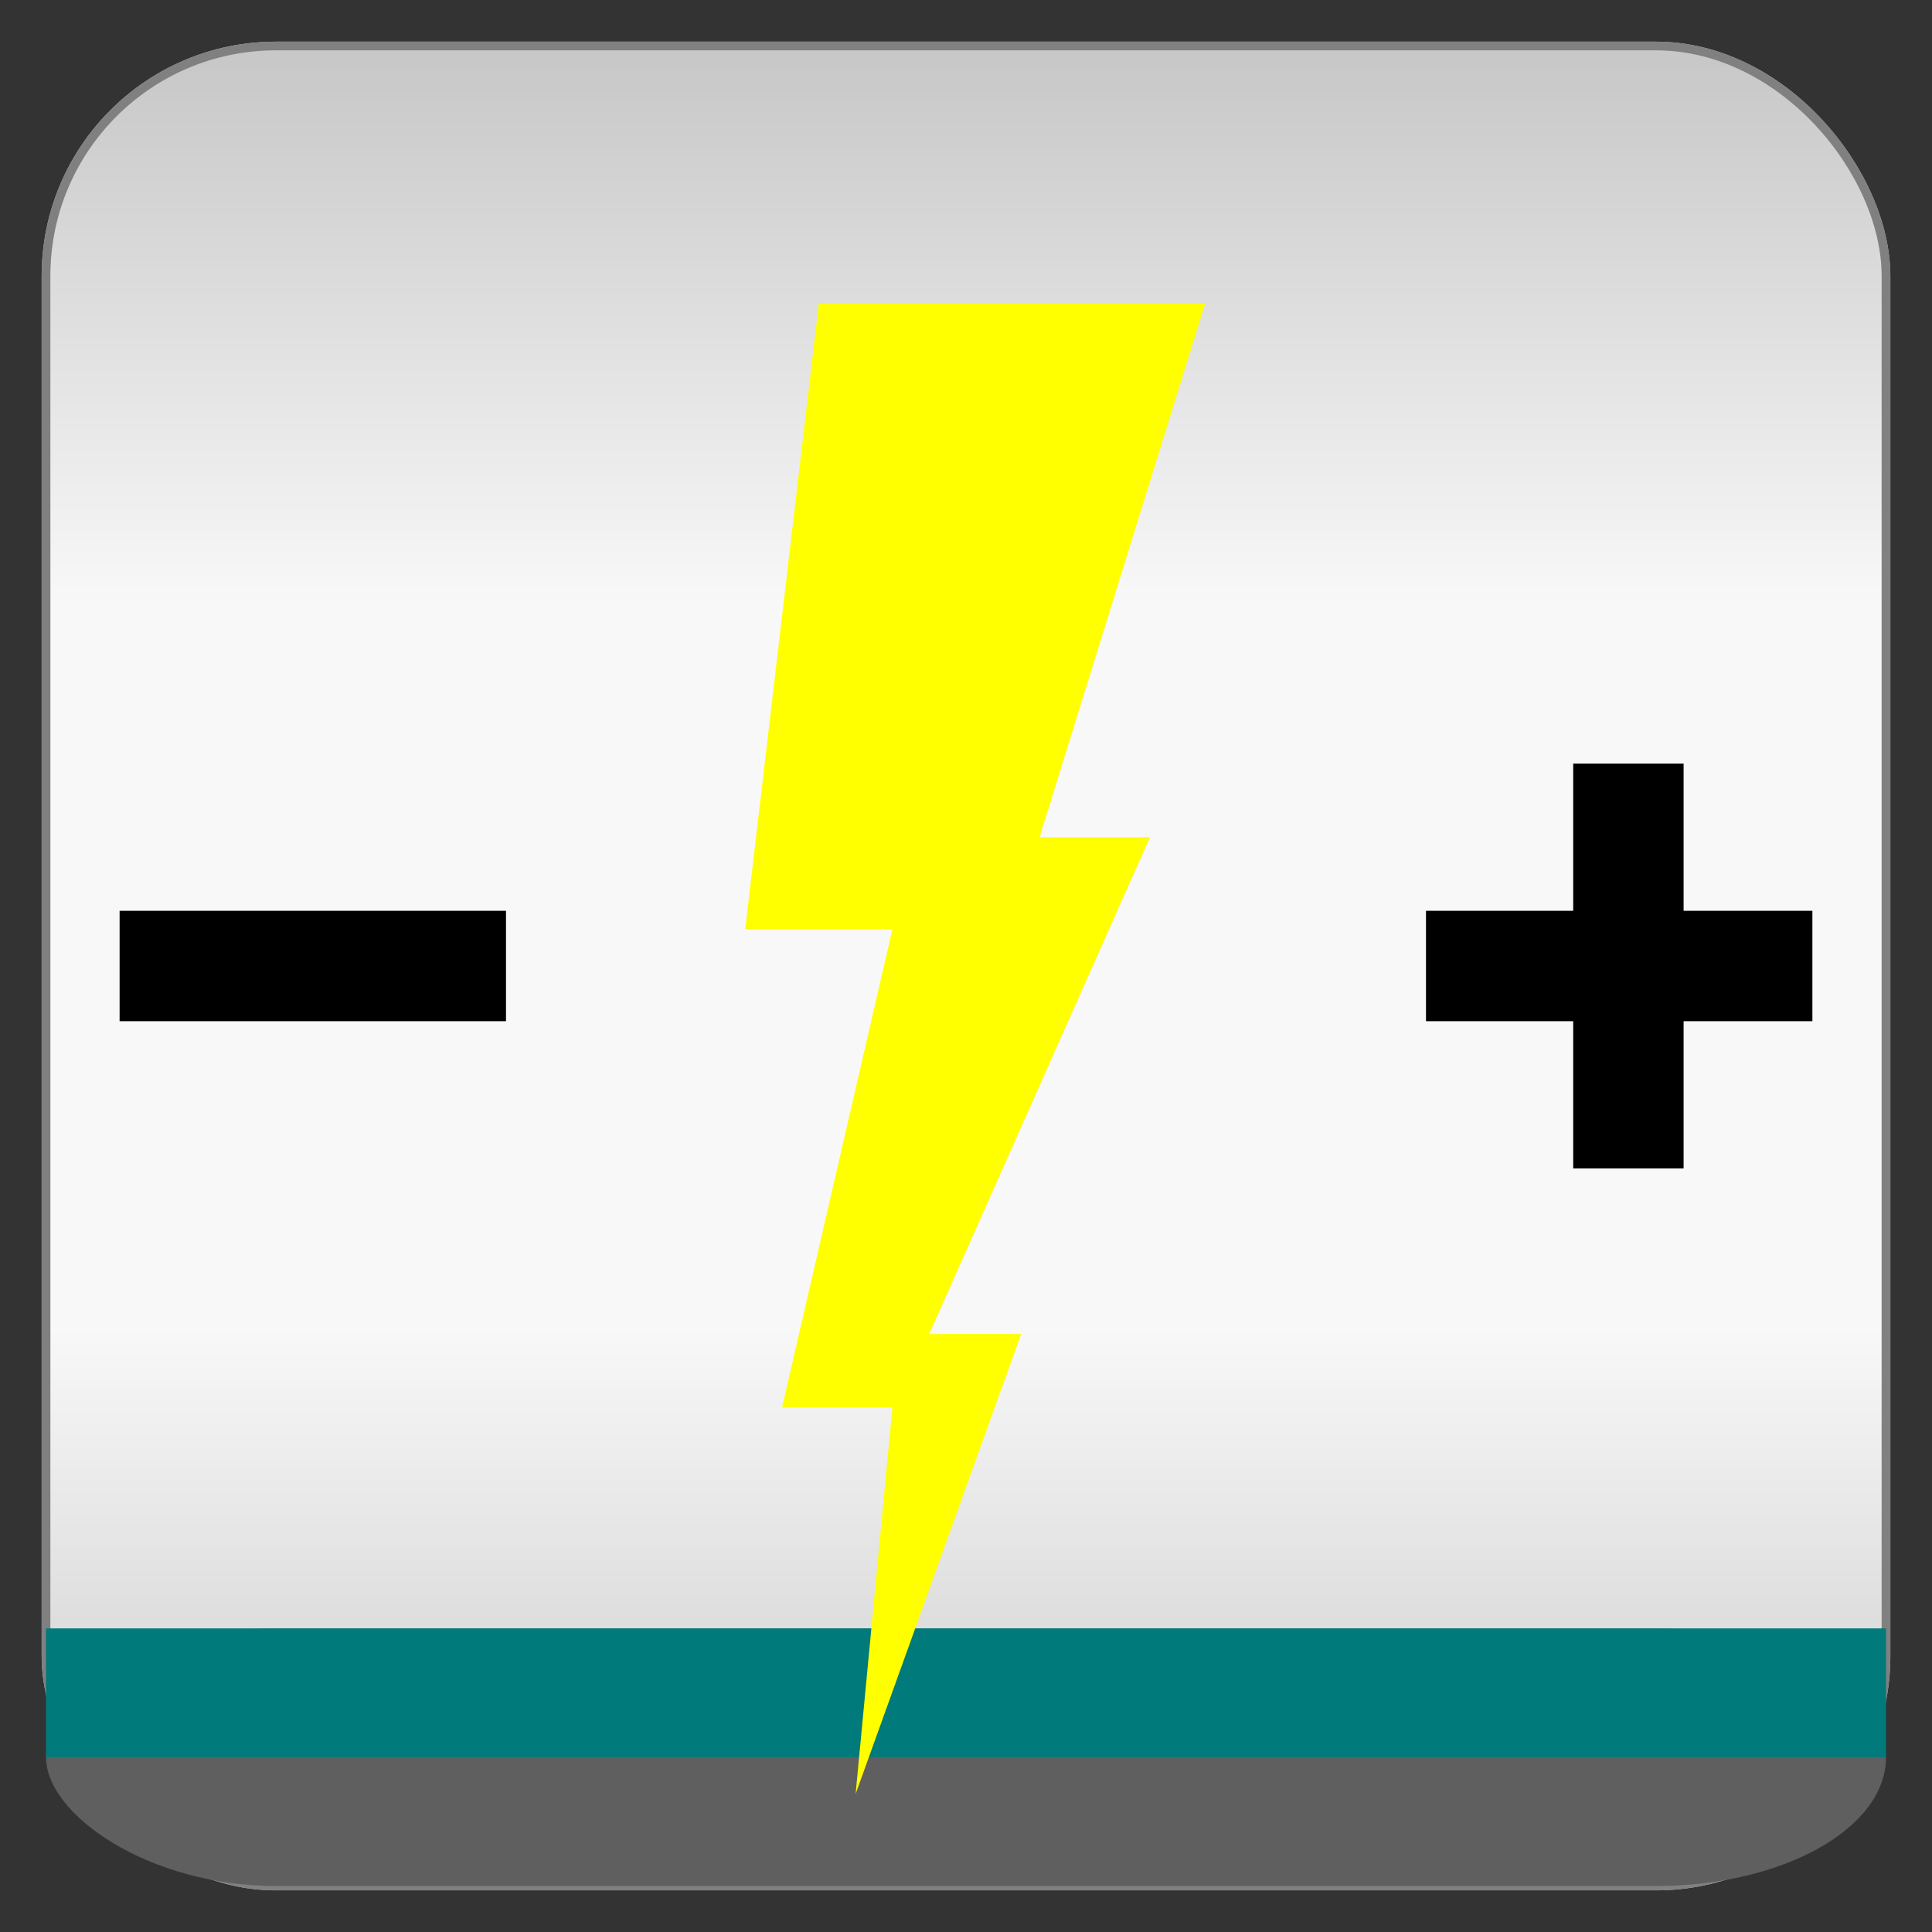 <?xml version="1.0" encoding="utf-8" ?>
<svg baseProfile="full" height="210.0" version="1.1" viewBox="0 0 210.0 210.0" width="210.0" xmlns="http://www.w3.org/2000/svg" xmlns:ev="http://www.w3.org/2001/xml-events" xmlns:xlink="http://www.w3.org/1999/xlink"><rect x="0" y="0" width="210.0" height="210.0" fill="#333333" stroke="none"/><defs /><rect fill="url(#0)" height="200.0" rx="25.0" ry="25.0" stroke="rgb(200,200,200)" stroke-width="0.25mm" width="200.0" x="5.0" y="5.0" /><defs><linearGradient id="0" x1="0%" x2="0%" y1="0%" y2="100%"><stop offset="0" stop-color="rgb(200, 200, 200)" stop-opacity="1" /><stop offset="0.3" stop-color="rgb(248, 248, 248)" stop-opacity="1" /><stop offset="0.7" stop-color="rgb(248, 248, 248)" stop-opacity="1" /><stop offset="1" stop-color="rgb(200, 200, 200)" stop-opacity="1" /></linearGradient></defs><rect fill="none" fill-opacity="0" height="200.0" rx="25.0" ry="25.0" stroke="rgb(128,128,128)" stroke-width="0.25mm" width="200.0" x="5.0" y="5.0" /><defs /><rect fill="rgb(95,95,95)" fill-opacity="1" height="28.0" rx="25.0" ry="25.0" width="200.0" x="5.0" y="177.0" /><defs /><rect fill="rgb(0,122,122)" fill-opacity="1" height="14.0" rx="0.0" ry="0.0" width="200.0" x="5.0" y="177.0" /><defs /><polygon fill="rgb(255,255,0)" fill-opacity="1" points="89.0,33.0 131.0,33.0 113.0,91.0 125.0,91.0 101.0,145.0 111.0,145.0 93.0,195.0 97.0,153.0 85.0,153.0 97.0,101.0 81.0,101.0 89.0,33.0" /><defs /><rect fill="rgb(0,0,0)" fill-opacity="1" height="12.0" rx="0.0" ry="0.0" width="42.0" x="13.0" y="99.0" /><defs /><rect fill="rgb(0,0,0)" fill-opacity="1" height="12.0" rx="0.0" ry="0.0" width="42.0" x="155.0" y="99.0" /><defs /><rect fill="rgb(0,0,0)" fill-opacity="1" height="44.0" rx="0.0" ry="0.0" width="12.0" x="171.0" y="83.0" /><defs /></svg>